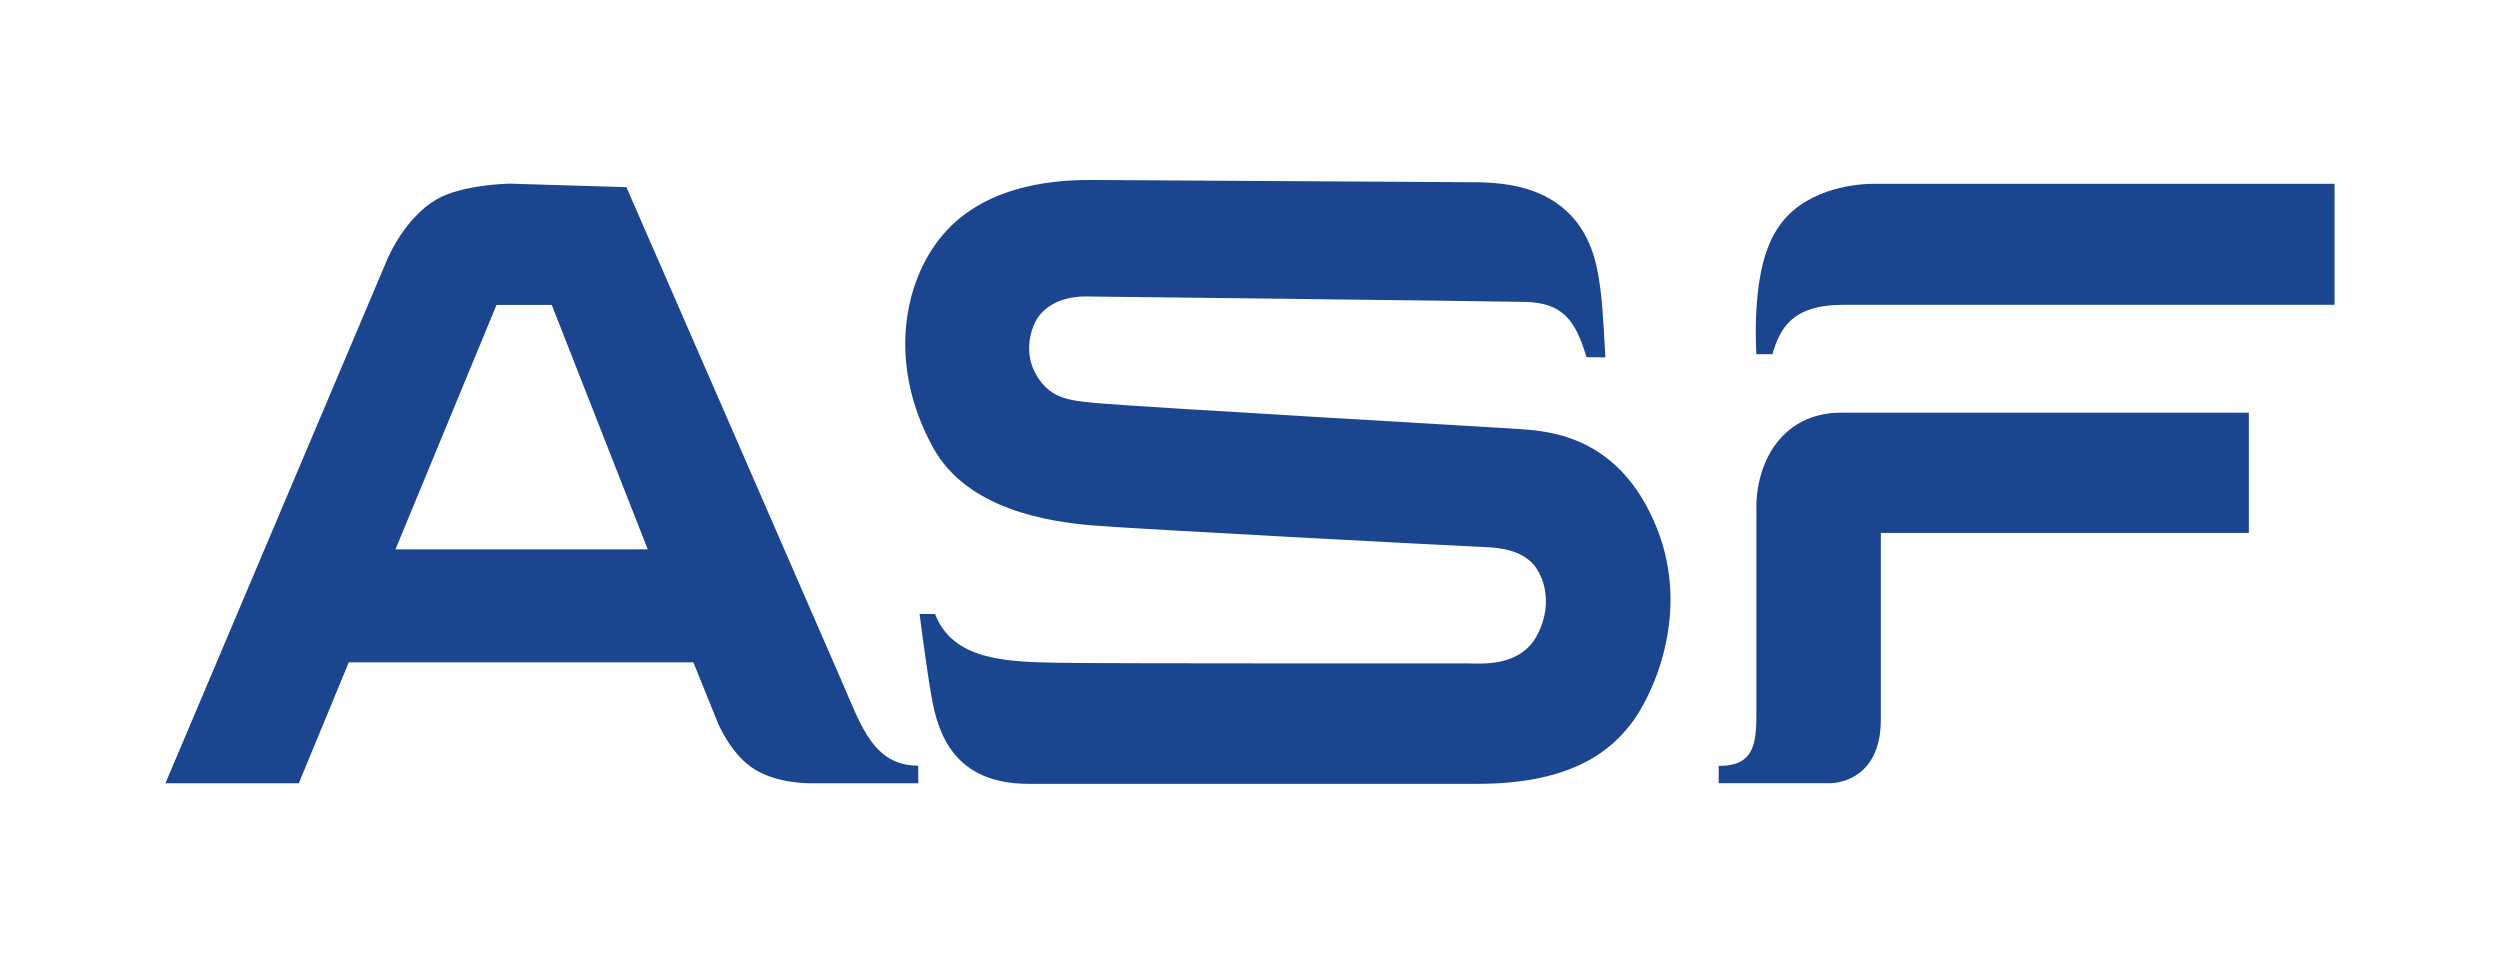 <svg width="760" height="293" viewBox="0 0 760 293" fill="none" xmlns="http://www.w3.org/2000/svg">
<g filter="url(#filter0_d_427_299)">
<path d="M533.952 107.67C533.952 107.67 533.512 102.049 533.927 94.471C534.744 80.04 537.862 70.37 544.928 64.174C555.024 55.365 569.873 55.885 569.873 55.885H709.709V92.665H560.33C544.337 92.665 541.006 100.339 538.818 107.67H533.952Z" fill="#1B458F"/>
<path d="M522.483 238.086H556.594C556.594 238.086 571.769 238.182 571.769 218.828V162.008H683.643V125.46H560.127C557.7 125.46 547.805 125.242 540.563 134.064C533.535 142.613 533.95 153.938 533.95 153.938V216.01C533.95 225.653 533.636 232.848 522.483 232.848V238.086Z" fill="#1B458F"/>
<path d="M120.223 167.004L150.938 92.704H167.736L196.917 167.004H120.223ZM279.132 232.768C265.741 232.768 261.869 220.923 256.337 208.134C252.779 199.859 190.43 56.894 190.43 56.894L154.899 55.828C154.899 55.828 140.553 56.046 132.695 60.629C122.901 66.332 117.821 78.629 117.821 78.629L50.292 238.103H90.84L106.028 201.349H210.785L218.203 219.692C218.203 219.692 221.787 228.487 228.249 233.11C235.755 238.513 246.87 238.103 246.87 238.103H279.169L279.132 232.768Z" fill="#1B458F"/>
<path d="M284.262 186.666C289.643 200.672 305.774 201.206 321.629 201.479C340.262 201.78 440.392 201.63 445.849 201.671C450.287 201.698 462.219 202.929 467.374 192.93C472.655 182.726 468.732 173.918 465.538 170.908C461.729 167.311 456.31 166.463 450.954 166.299C446.49 166.162 346.02 160.869 332.341 159.747C318.662 158.612 293.981 154.864 283.633 136.029C270.017 111.244 274.317 86.186 286.374 71.673C300.217 55.027 323.779 54.712 331.976 54.712L450.111 55.41C458.585 55.697 469.876 57.092 477.86 65.805C485.215 73.793 486.02 84.49 486.636 88.812C487.227 92.874 488.044 108.645 488.044 108.645L482.311 108.591C479.054 97.894 475.483 92.026 463.652 91.78C448.175 91.466 329.965 90.125 329.965 90.125C323.992 90.125 318.247 92.218 315.242 96.937C313.884 99.057 310.464 107.114 315.543 114.814C319.755 121.202 324.86 121.749 333.623 122.556C346.599 123.746 457.504 130.079 462.32 130.462C471.133 131.132 492.57 132.528 503.76 160.732C514.258 187.254 501.899 212.326 495.701 220.218C489.829 227.728 478.413 238.287 449.219 238.287H312.677C290.159 238.287 285.142 223.132 283.181 211.82C281.597 202.765 279.547 186.666 279.547 186.666H284.262Z" fill="#1B458F"/>
</g>
<defs>
<filter id="filter0_d_427_299" x="-4" y="-4" width="768" height="301" filterUnits="userSpaceOnUse" color-interpolation-filters="sRGB">
<feFlood flood-opacity="0" result="BackgroundImageFix"/>
<feColorMatrix in="SourceAlpha" type="matrix" values="0 0 0 0 0 0 0 0 0 0 0 0 0 0 0 0 0 0 127 0" result="hardAlpha"/>
<feOffset/>
<feGaussianBlur stdDeviation="2"/>
<feComposite in2="hardAlpha" operator="out"/>
<feColorMatrix type="matrix" values="0 0 0 0 1 0 0 0 0 1 0 0 0 0 1 0 0 0 0.25 0"/>
<feBlend mode="normal" in2="BackgroundImageFix" result="effect1_dropShadow_427_299"/>
<feBlend mode="normal" in="SourceGraphic" in2="effect1_dropShadow_427_299" result="shape"/>
</filter>
</defs>
</svg>
